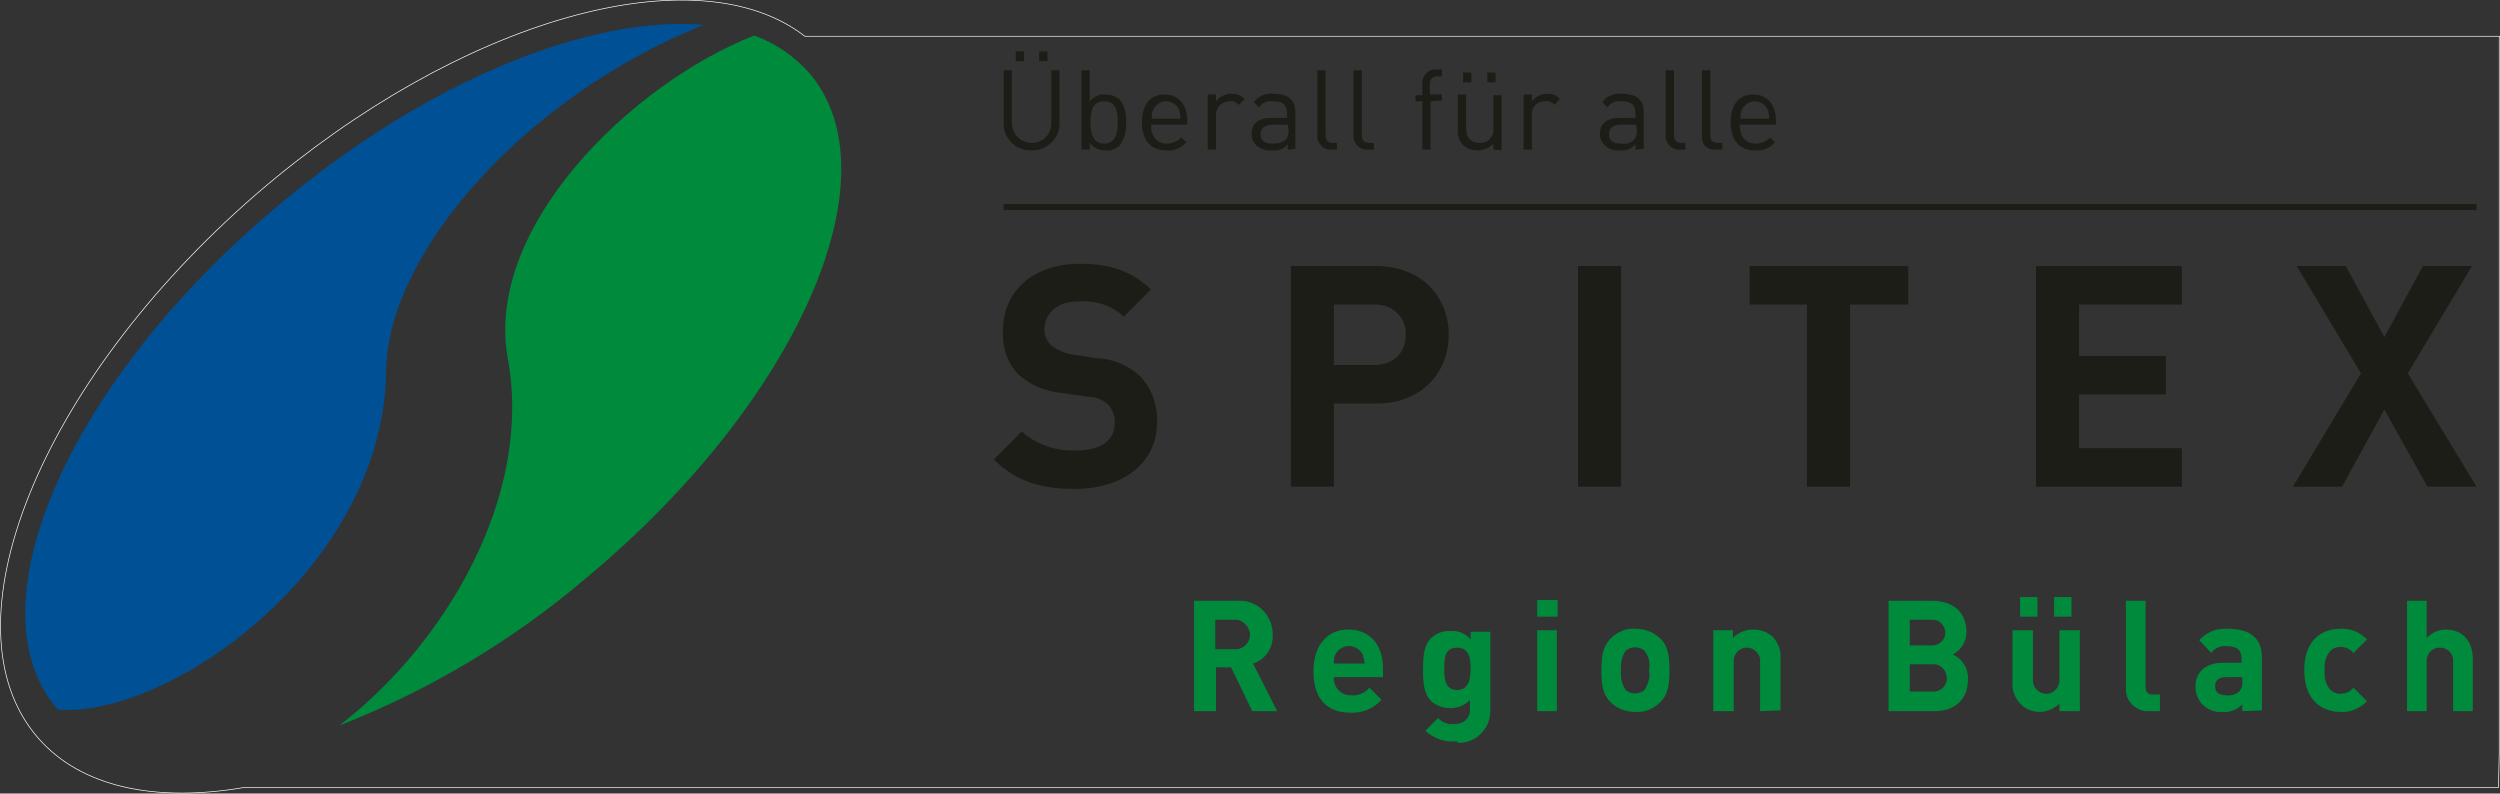 <?xml version="1.0" encoding="utf-8"?>
<!-- Generator: Adobe Illustrator 28.0.0, SVG Export Plug-In . SVG Version: 6.00 Build 0)  -->
<svg version="1.1" id="Ebene_1" xmlns="http://www.w3.org/2000/svg" xmlns:xlink="http://www.w3.org/1999/xlink" x="0px" y="0px"
	 viewBox="0 0 330.8 105" style="enable-background:new 0 0 330.8 105;" xml:space="preserve">
<rect x="0" y="0" width="330.8" height="105" fill="#333333" stroke="none"/>
<style type="text/css">
	.st0{fill:#008B3C;}
	.st1{fill:#005096;}
	.st2{fill:#1D1D18;}
	.st3{fill:none;stroke:#FFFFFB;stroke-width:9.000000e-02;stroke-miterlimit:10;}
</style>
<g id="Ebene_2_00000035489056477174831190000004829265078365307019_">
	<g id="Ebene_1-2">
		<path class="st0" d="M165.7,94.1l-2.8-5.8h-2v5.8H158V79.5h5.7c2.4-0.2,4.5,1.6,4.7,4.1c0,0.1,0,0.3,0,0.4c0.1,1.7-1,3.3-2.6,3.8
			l3.2,6.3L165.7,94.1z M163.5,82h-2.7v3.9h2.7c1.1,0,1.9-0.9,1.9-1.9S164.5,82,163.5,82L163.5,82z"/>
		<path class="st0" d="M176.5,89.6c-0.1,1.2,0.8,2.3,2,2.4c0.1,0,0.2,0,0.3,0c0.9,0.1,1.8-0.3,2.4-1l1.6,1.6c-1,1.1-2.5,1.8-4.1,1.7
			c-2.5,0-4.9-1.2-4.9-5.5c0-3.5,1.9-5.5,4.6-5.5c3,0,4.6,2.2,4.6,5.1v1.2L176.5,89.6z M180.3,86.6c-0.5-1-1.7-1.4-2.7-0.9
			c-0.4,0.2-0.7,0.5-0.9,0.9c-0.2,0.4-0.2,0.8-0.2,1.2h4.1C180.5,87.3,180.4,86.9,180.3,86.6L180.3,86.6z"/>
		<path class="st0" d="M192.5,98.1c-1.4,0.1-2.8-0.4-3.9-1.4l1.7-1.7c0.5,0.6,1.3,0.9,2.1,0.8c1.1,0.1,2.1-0.7,2.1-1.8
			c0-0.1,0-0.3,0-0.4v-1c-0.6,0.7-1.6,1.1-2.6,1.1c-0.9,0-1.8-0.3-2.5-0.9c-1-1-1.1-2.4-1.1-4.2s0.1-3.2,1.1-4.2
			c0.7-0.6,1.6-1,2.6-0.9c1-0.1,2,0.4,2.6,1.1v-1h2.6v10.3c0.1,2.4-1.8,4.4-4.2,4.4C192.8,98.1,192.7,98.1,192.5,98.1z M192.8,85.7
			c-1.6,0-1.7,1.3-1.7,2.8s0.2,2.8,1.7,2.8s1.8-1.4,1.8-2.8S194.4,85.7,192.8,85.7z"/>
		<path class="st0" d="M203.4,81.6v-2.2h2.7v2.2H203.4z M203.4,94.1V83.4h2.6v10.7H203.4z"/>
		<path class="st0" d="M219.7,92.9c-0.9,0.9-2.1,1.4-3.3,1.3c-1.2,0-2.4-0.4-3.3-1.3c-1-1-1.2-2.2-1.2-4.2s0.2-3.1,1.2-4.2
			c0.9-0.9,2.1-1.4,3.3-1.3c1.2,0,2.4,0.4,3.3,1.3c1,1,1.2,2.2,1.2,4.2S220.7,91.9,219.7,92.9z M217.6,86.1c-0.7-0.6-1.8-0.6-2.5,0
			c-0.5,0.8-0.7,1.7-0.6,2.6c-0.1,0.9,0.1,1.8,0.6,2.6c0.7,0.6,1.8,0.6,2.5,0c0.5-0.8,0.8-1.7,0.6-2.6
			C218.4,87.8,218.2,86.9,217.6,86.1L217.6,86.1z"/>
		<path class="st0" d="M232.9,94.1v-6.5c0.1-1-0.7-1.8-1.6-1.9c-1-0.1-1.8,0.7-1.9,1.6c0,0.1,0,0.2,0,0.3v6.5h-2.7V83.4h2.6v1
			c0.7-0.7,1.7-1.1,2.7-1.1c0.9,0,1.8,0.3,2.5,0.9c0.8,0.8,1.2,1.9,1.1,3V94L232.9,94.1z"/>
		<path class="st0" d="M256,94.1h-6.1V79.5h5.8c2.8,0,4.5,1.6,4.5,4.1c0,1.3-0.7,2.4-1.8,3c1.3,0.6,2.1,1.9,2,3.3
			C260.4,92.6,258.6,94.1,256,94.1z M255.5,82h-2.8v3.4h2.8c0.9,0.1,1.8-0.6,1.9-1.5c0.1-0.9-0.6-1.8-1.5-1.9
			C255.8,82,255.6,82,255.5,82z M255.7,87.9h-3v3.6h3c1,0.1,1.9-0.7,1.9-1.7s-0.7-1.9-1.7-1.9C255.9,87.9,255.8,87.9,255.7,87.9z"/>
		<path class="st0" d="M272.5,94.1v-1c-0.7,0.7-1.7,1.1-2.6,1.1c-0.9,0-1.8-0.3-2.5-1c-0.8-0.8-1.2-1.9-1.1-3v-6.8h2.7v6.5
			c-0.1,1,0.7,1.8,1.6,1.9c1,0.1,1.8-0.7,1.9-1.6c0-0.1,0-0.2,0-0.3v-6.5h2.7v10.7H272.5z M267.3,81.6v-2.6h2.3v2.6H267.3z
			 M271.8,81.6v-2.6h2.3v2.6H271.8z"/>
		<path class="st0" d="M284.4,94.1c-1.6,0.1-3-1.1-3.1-2.7c0-0.1,0-0.2,0-0.3V79.5h2.6v11.4c0,0.6,0.3,1,0.9,1h1v2.2L284.4,94.1z"/>
		<path class="st0" d="M296.7,94.1v-0.9c-0.7,0.7-1.6,1.1-2.6,1c-1,0.1-2-0.3-2.7-1c-0.6-0.7-0.9-1.5-0.9-2.4c0-1.7,1.2-3.1,3.6-3.1
			h2.5v-0.5c0-1.2-0.6-1.7-2-1.7c-0.8-0.1-1.6,0.3-2,0.9l-1.6-1.7c1-1.1,2.4-1.6,3.8-1.5c3,0,4.5,1.3,4.5,3.8v7L296.7,94.1z
			 M296.7,89.6h-2.1c-1,0-1.5,0.4-1.5,1.2s0.5,1.2,1.5,1.2c0.6,0.1,1.2-0.1,1.7-0.5c0.3-0.4,0.5-0.9,0.4-1.4L296.7,89.6z"/>
		<path class="st0" d="M309.7,94.2c-2.1,0-4.8-1.2-4.8-5.5s2.6-5.5,4.8-5.5c1.3-0.1,2.6,0.5,3.5,1.4l-1.8,1.8
			c-0.4-0.5-1-0.8-1.7-0.8c-0.6,0-1.1,0.2-1.5,0.7c-0.5,0.7-0.7,1.5-0.6,2.4c-0.1,0.8,0.1,1.7,0.6,2.4c0.4,0.5,0.9,0.7,1.5,0.7
			c0.7,0,1.3-0.3,1.7-0.8l1.8,1.8C312.3,93.7,311,94.3,309.7,94.2z"/>
		<path class="st0" d="M324.6,94.1v-6.5c0.1-1-0.6-1.8-1.6-1.9s-1.8,0.6-1.9,1.6c0,0.1,0,0.2,0,0.3v6.5h-2.6V79.5h2.6v4.9
			c0.7-0.7,1.6-1.1,2.5-1.1c2.3,0,3.6,1.6,3.6,3.9v6.9L324.6,94.1z"/>
		<path class="st0" d="M67.2,47.5c3.3,17.9-8,37.5-22.3,48.5c12-4.7,23.2-11.4,33-19.8c27.6-23.1,40.7-52.8,29.3-66.4
			c-2-2.3-4.6-4.1-7.4-5.1C83.7,11,64,30,67.2,47.5"/>
		<path class="st1" d="M51.1,49c0.2-15.5,18.3-36.2,42-45.7C78.2,2,56.5,10.6,36.8,27.2C9.2,50.3-3.9,80,7.4,93.6l0.3,0.3
			C22.3,95,50.8,75.2,51.1,49"/>
		<path class="st2" d="M142.2,64.7c-4.4,0-7.8-1-10.7-3.9l3.7-3.7c1.9,1.7,4.5,2.6,7.1,2.5c3.4,0,5.2-1.3,5.2-3.6
			c0.1-0.9-0.3-1.8-0.9-2.5c-0.7-0.6-1.6-1-2.6-1l-3.5-0.5c-2.1-0.2-4.1-1-5.7-2.4c-1.5-1.5-2.2-3.6-2.1-5.8c0-5.2,3.9-8.9,10.2-8.9
			c4,0,6.9,1,9.4,3.4l-3.6,3.6c-1.6-1.5-3.8-2.2-6-2c-3,0-4.5,1.7-4.5,3.7c0,0.8,0.3,1.5,0.9,2.1c0.8,0.6,1.7,1,2.7,1.2l3.4,0.5
			c2.1,0.1,4,0.9,5.6,2.3c1.6,1.7,2.4,3.9,2.3,6.2C153.1,61.5,148.3,64.7,142.2,64.7"/>
		<path class="st2" d="M182.1,53.4h-5.6v11h-5.7V35.2h11.3c6,0,9.6,4.1,9.6,9.1S188.1,53.4,182.1,53.4 M181.8,40.3h-5.3v8h5.3
			c2.6,0,4.2-1.6,4.2-4c0.1-2.2-1.6-3.9-3.8-4C182.1,40.3,181.9,40.3,181.8,40.3z"/>
		<rect x="208.8" y="35.2" class="st2" width="5.7" height="29.2"/>
		<polyline class="st2" points="244.8,40.3 244.8,64.4 239.1,64.4 239.1,40.3 231.5,40.3 231.5,35.2 252.5,35.2 252.5,40.3 		"/>
		<polyline class="st2" points="269.4,64.4 269.4,35.2 288.7,35.2 288.7,40.3 275.1,40.3 275.1,47.1 286.6,47.1 286.6,52.2 
			275.1,52.2 275.1,59.3 288.7,59.3 288.7,64.4 		"/>
		<polyline class="st2" points="321.2,64.4 315.5,54.2 309.9,64.4 303.4,64.4 312.4,49.4 303.9,35.2 310.4,35.2 315.5,44.6 
			320.6,35.2 327.1,35.2 318.6,49.4 327.7,64.4 		"/>
		<rect x="132.8" y="27" class="st2" width="194.9" height="0.8"/>
		<path class="st2" d="M136.5,19.9c-1.9,0.1-3.6-1.4-3.7-3.3c0-0.1,0-0.2,0-0.3v-7h1.1v7c0,1.4,1.1,2.6,2.6,2.6s2.6-1.1,2.6-2.6v-7
			h1.1v7c0,1.9-1.5,3.5-3.4,3.6C136.7,19.9,136.6,19.9,136.5,19.9 M134.4,8.2V6.8h1.1v1.3H134.4z M137.5,8.2V6.8h1.1v1.3H137.5z"/>
		<path class="st2" d="M148.1,19.3c-0.5,0.4-1.1,0.7-1.8,0.6c-0.8,0-1.6-0.3-2.1-1v0.9h-1.1V9.3h1.1v4.1c0.5-0.6,1.3-1,2.1-0.9
			c0.6,0,1.3,0.2,1.8,0.6c0.7,0.9,1,2,0.9,3.1C149.1,17.3,148.8,18.4,148.1,19.3 M146.1,13.4c-1.6,0-1.8,1.4-1.8,2.8
			s0.3,2.8,1.8,2.8s1.8-1.4,1.8-2.8S147.7,13.4,146.1,13.4L146.1,13.4z"/>
		<path class="st2" d="M152.3,16.5c0,1.6,0.8,2.5,2.1,2.5c0.7,0,1.4-0.3,1.9-0.8l0.7,0.6c-0.7,0.8-1.6,1.2-2.7,1.1
			c-1.9,0-3.2-1.2-3.2-3.7c0-2.4,1.1-3.7,3-3.7s3,1.4,3,3.5v0.5 M156,14.5c-0.4-0.9-1.5-1.4-2.5-0.9c-0.4,0.2-0.7,0.5-0.9,0.9
			c-0.2,0.4-0.2,0.8-0.2,1.2h3.8C156.2,15.3,156.1,14.8,156,14.5L156,14.5z"/>
		<path class="st2" d="M163.9,13.9c-0.3-0.4-0.8-0.6-1.2-0.5c-1,0-1.8,0.8-1.8,1.8c0,0,0,0.1,0,0.1v4.5h-1.1v-7.3h1.1v0.9
			c0.5-0.6,1.2-1,2-1c0.7,0,1.3,0.2,1.8,0.7"/>
		<path class="st2" d="M170.4,19.8v-0.7c-0.5,0.6-1.3,0.9-2.1,0.8c-0.8,0.1-1.5-0.2-2.1-0.7c-0.4-0.4-0.6-0.9-0.6-1.5
			c0-1.3,0.9-2.1,2.5-2.1h2.2V15c0-1.1-0.5-1.6-1.9-1.6c-0.7-0.1-1.4,0.2-1.8,0.8l-0.7-0.7c0.6-0.8,1.6-1.2,2.6-1.1
			c1.9,0,2.9,0.8,2.9,2.4v4.9 M170.4,16.5h-2c-1.1,0-1.6,0.5-1.6,1.3s0.5,1.2,1.7,1.2c0.6,0,1.1-0.1,1.6-0.5
			c0.3-0.3,0.4-0.8,0.4-1.2L170.4,16.5z"/>
		<path class="st2" d="M176.2,19.8c-1,0.1-1.8-0.7-1.9-1.6c0-0.1,0-0.2,0-0.3V9.3h1.1v8.5c0,0.7,0.2,1.1,1,1.1h0.5v0.9"/>
		<path class="st2" d="M181,19.8c-1,0.1-1.8-0.7-1.9-1.6c0-0.1,0-0.2,0-0.3V9.3h1.1v8.5c0,0.7,0.2,1.1,1,1.1h0.6v0.9"/>
		<path class="st2" d="M189.3,13.4v6.4h-1.1v-6.4h-0.9v-0.8h0.9v-1.4c-0.1-1,0.6-1.9,1.5-2c0.1,0,0.2,0,0.3,0h0.8v0.9h-0.6
			c-0.7,0-1,0.4-1,1.1v1.3h1.6v0.8"/>
		<path class="st2" d="M197.6,19.8V19c-0.5,0.6-1.3,0.9-2.1,0.9c-0.7,0-1.4-0.2-1.9-0.7c-0.5-0.5-0.8-1.3-0.7-2v-4.7h1.1V17
			c0,1.3,0.7,1.9,1.8,1.9c0.9,0.1,1.8-0.7,1.8-1.6c0-0.1,0-0.2,0-0.3v-4.4h1.1v7.3 M193.6,10.9V9.6h1.1v1.3H193.6z M196.8,10.9V9.6
			h1.1v1.3H196.8z"/>
		<path class="st2" d="M205.7,13.9c-0.3-0.4-0.8-0.6-1.3-0.5c-1,0-1.8,0.8-1.7,1.8c0,0,0,0.1,0,0.1v4.5h-1.1v-7.3h1.1v0.9
			c0.5-0.6,1.2-1,2-1c0.7,0,1.3,0.2,1.7,0.7"/>
		<path class="st2" d="M216.4,19.8v-0.7c-0.5,0.6-1.3,0.9-2.1,0.8c-0.7,0.1-1.5-0.2-2-0.7c-0.4-0.4-0.6-0.9-0.6-1.5
			c0-1.3,0.9-2.1,2.5-2.1h2.2V15c0-1.1-0.5-1.6-1.9-1.6c-0.7-0.1-1.4,0.2-1.8,0.8l-0.7-0.7c0.6-0.8,1.6-1.2,2.6-1.1
			c1.9,0,2.9,0.8,2.9,2.4v4.9 M216.5,16.5h-2c-1.1,0-1.6,0.5-1.6,1.3s0.5,1.2,1.7,1.2c0.6,0.1,1.2-0.1,1.6-0.5
			c0.3-0.3,0.4-0.8,0.4-1.2L216.5,16.5z"/>
		<path class="st2" d="M222.3,19.8c-1,0.1-1.8-0.7-1.9-1.6c0-0.1,0-0.2,0-0.3V9.3h1.1v8.5c0,0.7,0.2,1.1,1,1.1h0.5v0.9"/>
		<path class="st2" d="M227,19.8c-1,0.1-1.8-0.6-1.8-1.6c0-0.1,0-0.2,0-0.3V9.3h1.1v8.5c0,0.7,0.2,1.1,1,1.1h0.6v0.9"/>
		<path class="st2" d="M230.2,16.5c0,1.6,0.8,2.5,2.1,2.5c0.7,0,1.4-0.3,1.9-0.8l0.7,0.6c-0.7,0.8-1.6,1.2-2.7,1.1
			c-1.9,0-3.2-1.2-3.2-3.7c0-2.4,1.1-3.7,3-3.7s3,1.4,3,3.5v0.5 M233.9,14.5c-0.4-0.9-1.5-1.4-2.5-0.9c-0.4,0.2-0.7,0.5-0.9,0.9
			c-0.2,0.4-0.2,0.8-0.2,1.2h3.8C234.1,15.3,234,14.8,233.9,14.5L233.9,14.5z"/>
		<path class="st3" d="M330.8,4.8H106.5C92.2-6.3,60.9,2.4,33.9,25.7C5.2,50.6-7.8,82.8,5,97.6c5.7,6.6,15.6,8.6,27.3,6.6h298.3
			l0.1-4.6l0,0V4.8z"/>
	</g>
</g>
</svg>
